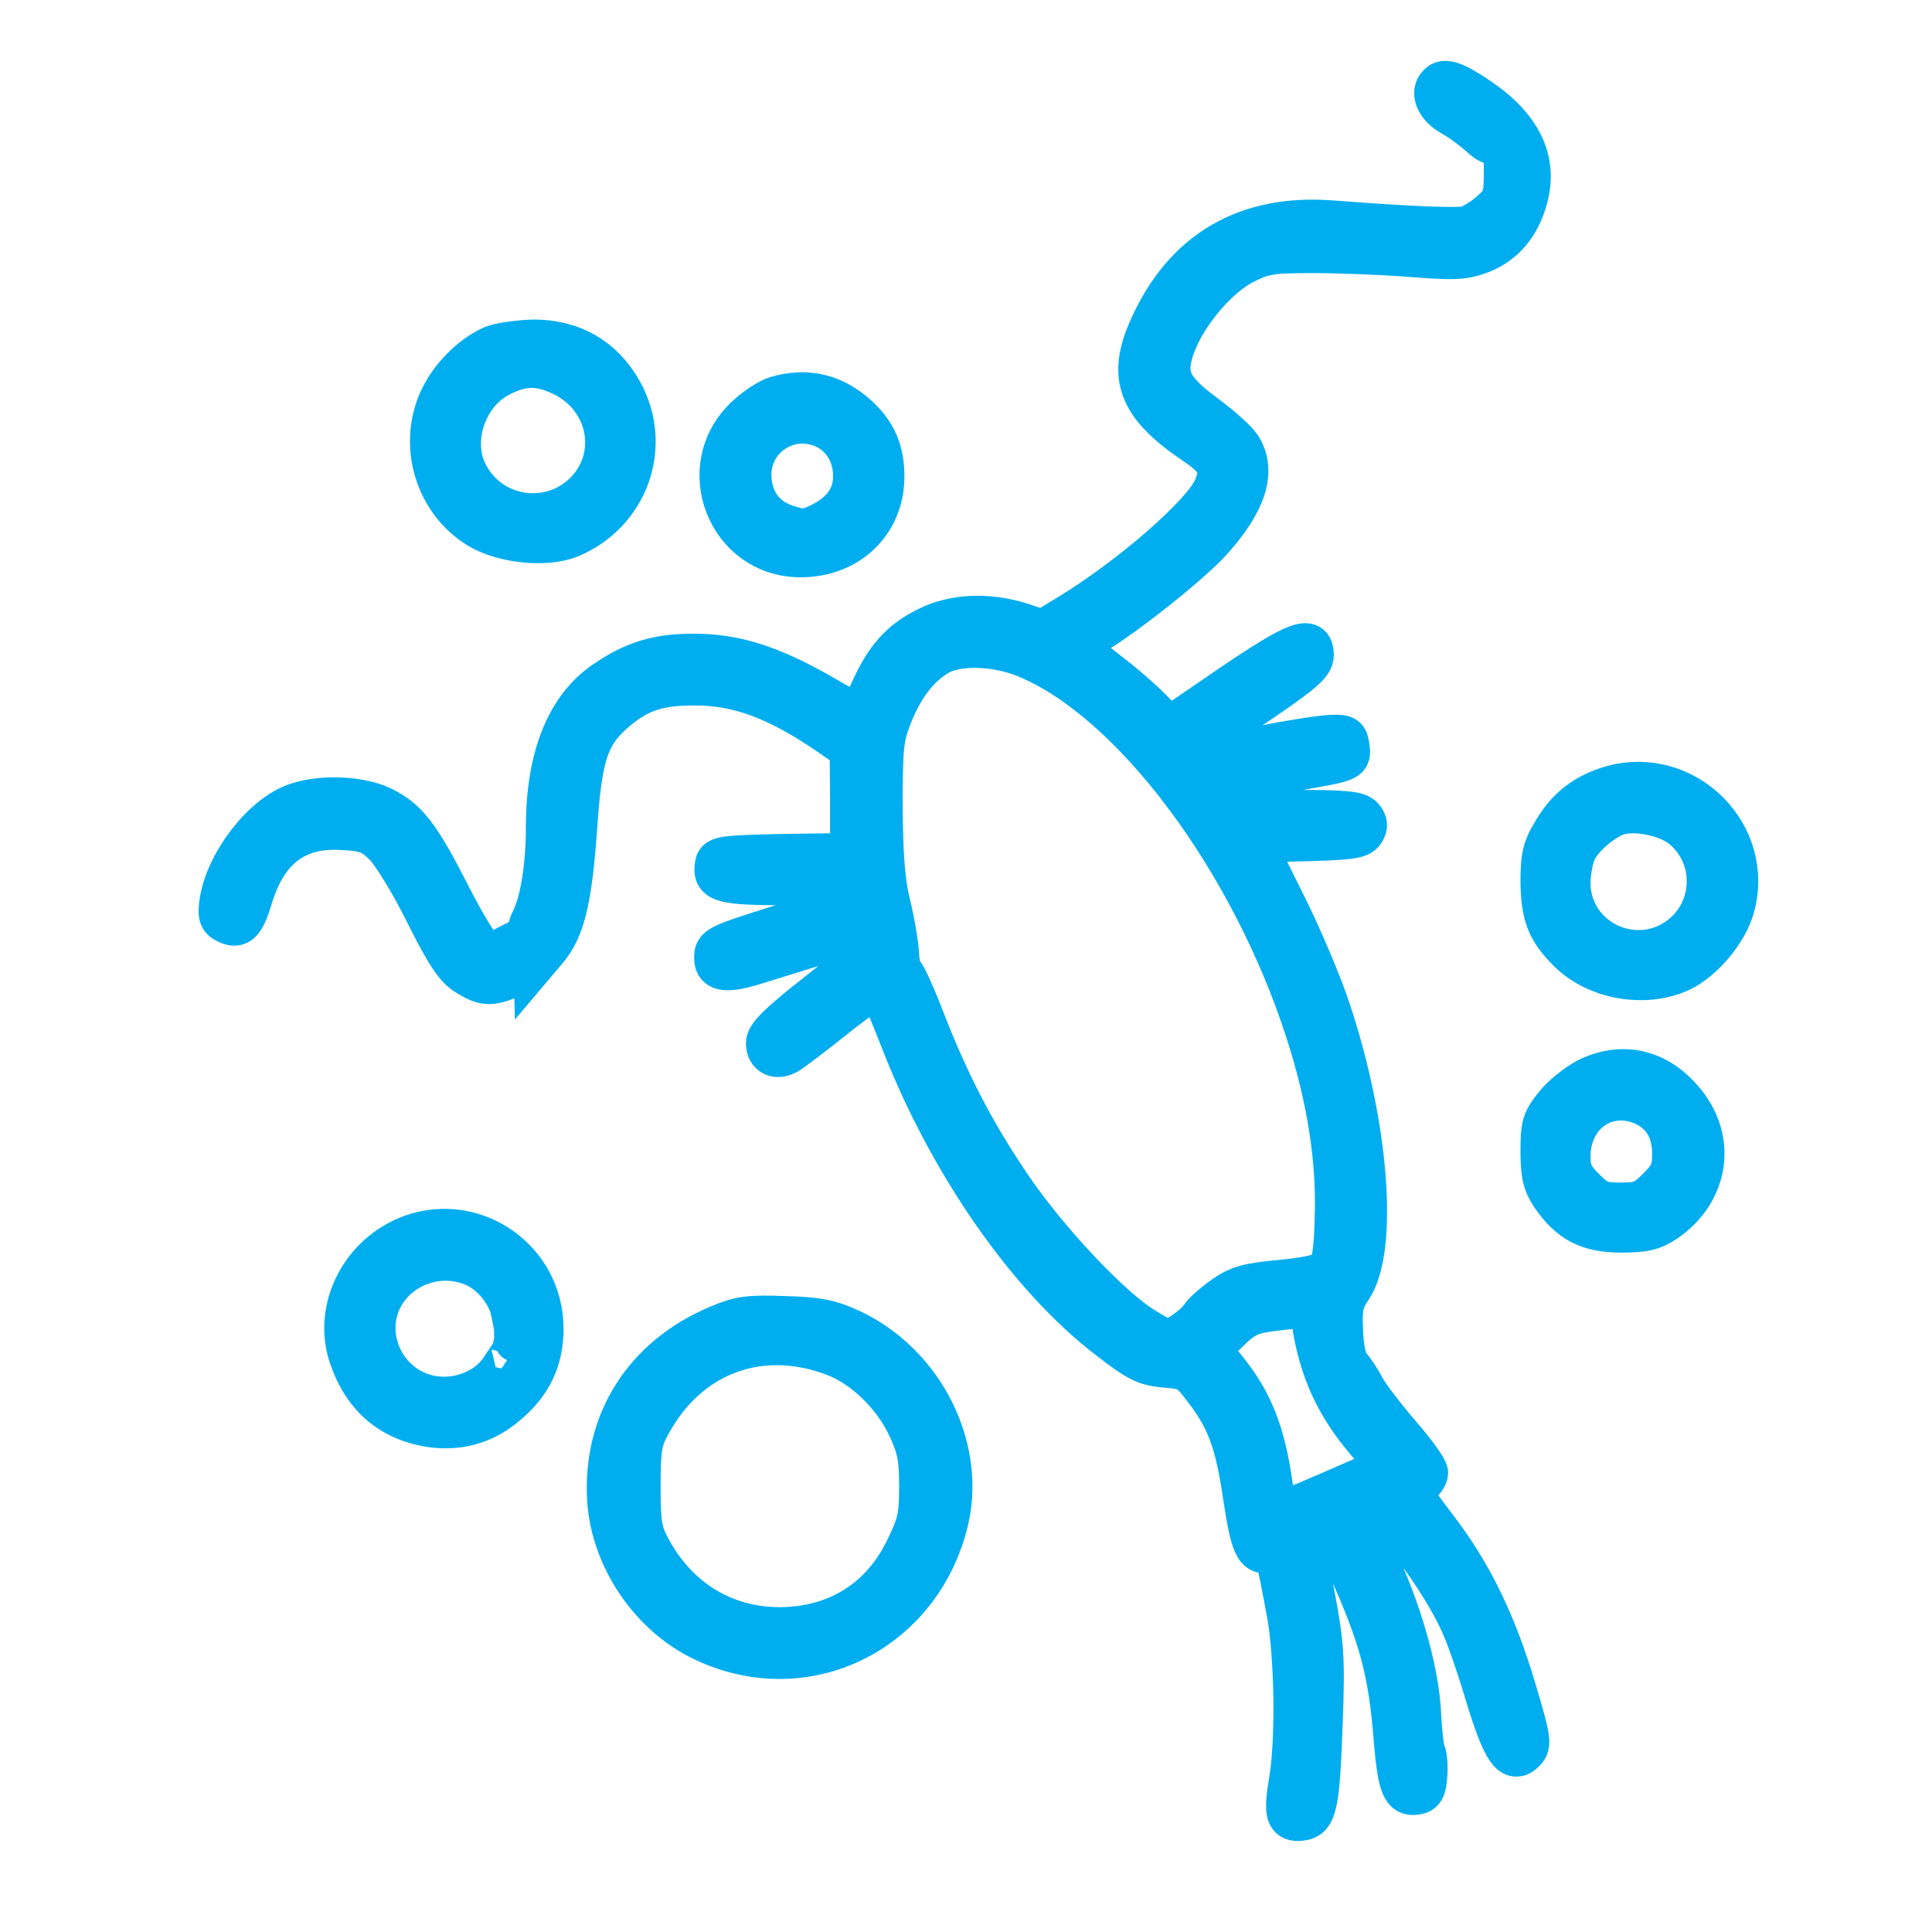 <svg fill="none" viewBox="0 0 46 46" height="46" width="46" xmlns="http://www.w3.org/2000/svg">
              <path stroke="#00AEEF" fill="#00AEEF" d="M34.257 2.016C34.062 2.201 34.205 2.54 34.575 2.745C34.781 2.858 35.079 3.084 35.243 3.228C35.397 3.372 35.52 3.444 35.52 3.382C35.52 3.331 35.592 3.28 35.675 3.28C35.798 3.28 35.829 3.434 35.829 4.019C35.829 4.718 35.808 4.769 35.5 5.047C35.315 5.211 35.058 5.365 34.925 5.406C34.699 5.458 33.609 5.417 31.729 5.273C29.685 5.108 28.205 5.971 27.384 7.8C26.849 8.982 27.116 9.66 28.452 10.564C29.017 10.944 29.11 11.16 28.914 11.622C28.647 12.249 26.901 13.769 25.401 14.674L24.825 15.023L24.312 14.848C23.52 14.602 22.719 14.632 22.082 14.951C21.455 15.259 21.096 15.66 20.747 16.43C20.603 16.739 20.479 17.006 20.469 17.026C20.449 17.047 20.027 16.821 19.534 16.533C18.342 15.855 17.5 15.588 16.514 15.588C15.64 15.588 15.086 15.763 14.397 16.235C13.493 16.852 13.021 18.043 13.021 19.698C13.021 20.612 12.887 21.454 12.671 21.896C12.589 22.05 12.568 22.184 12.62 22.184C12.671 22.184 12.712 22.358 12.712 22.564L12.723 22.954L13.01 22.615C13.431 22.122 13.596 21.424 13.719 19.708C13.832 18.002 13.996 17.499 14.603 16.965C15.178 16.461 15.64 16.297 16.514 16.297C17.562 16.287 18.507 16.636 19.75 17.489L20.253 17.838L20.264 19.081V20.334L18.671 20.355C17.233 20.386 17.079 20.406 17.048 20.571C16.966 21.002 17.171 21.054 18.846 21.054C20.397 21.054 20.428 21.054 20.397 21.269C20.366 21.454 20.12 21.567 18.815 21.968C17.048 22.523 17.027 22.533 17.027 22.811C17.027 23.129 17.305 23.16 18.044 22.924C19.781 22.379 20.531 22.163 20.562 22.194C20.582 22.215 20.623 22.328 20.664 22.451C20.716 22.636 20.541 22.811 19.493 23.632C18.558 24.362 18.26 24.66 18.26 24.834C18.26 25.112 18.476 25.225 18.743 25.081C18.846 25.019 19.37 24.629 19.904 24.198C20.438 23.776 20.901 23.458 20.931 23.499C20.973 23.54 21.209 24.126 21.476 24.804C22.616 27.721 24.497 30.424 26.428 31.893C27.106 32.417 27.281 32.499 27.753 32.54C28.267 32.581 28.329 32.612 28.678 33.074C29.223 33.783 29.428 34.338 29.613 35.591C29.788 36.763 29.89 37.019 30.188 36.947C30.373 36.896 30.373 36.876 30.661 38.417C30.846 39.423 30.877 41.447 30.712 42.403C30.579 43.184 30.63 43.369 30.979 43.328C31.339 43.287 31.401 42.978 31.473 40.934C31.524 39.465 31.503 39.146 31.277 37.954C31.134 37.215 31.051 36.588 31.082 36.547C31.123 36.506 31.267 36.454 31.411 36.413C31.657 36.352 31.699 36.403 32.109 37.307C32.859 38.971 33.086 39.814 33.209 41.447C33.301 42.516 33.394 42.752 33.702 42.711C33.887 42.691 33.938 42.598 33.959 42.28C33.979 42.064 33.959 41.807 33.918 41.715C33.877 41.622 33.836 41.242 33.815 40.872C33.784 39.906 33.414 38.54 32.839 37.256C32.562 36.639 32.336 36.095 32.336 36.054C32.336 36.002 32.438 35.93 32.562 35.889C32.746 35.838 32.88 35.91 33.25 36.321C33.784 36.917 34.483 37.954 34.791 38.653C34.925 38.93 35.192 39.711 35.397 40.4C35.798 41.704 36.003 41.992 36.301 41.694C36.445 41.54 36.435 41.417 36.086 40.256C35.613 38.653 35.038 37.471 34.205 36.382C33.568 35.54 33.558 35.519 33.764 35.365C33.887 35.283 33.979 35.15 33.979 35.067C33.979 34.975 33.681 34.564 33.312 34.143C32.952 33.721 32.572 33.228 32.479 33.043C32.387 32.869 32.233 32.632 32.14 32.53C32.038 32.406 31.966 32.108 31.955 31.687C31.925 31.132 31.966 30.968 32.171 30.67C32.798 29.735 32.572 26.787 31.657 24.043C31.462 23.448 30.99 22.328 30.61 21.567C30.229 20.807 29.911 20.15 29.89 20.108C29.87 20.067 30.425 20.016 31.113 20.006C32.151 19.975 32.387 19.944 32.469 19.8C32.551 19.677 32.541 19.584 32.449 19.471C32.336 19.338 32.058 19.307 30.836 19.307H29.366L29.161 19.009L28.945 18.711L29.438 18.598C29.705 18.537 30.342 18.424 30.846 18.331C32.151 18.105 32.151 18.105 32.109 17.787C32.079 17.54 32.038 17.509 31.719 17.519C31.524 17.519 30.794 17.632 30.106 17.766C29.048 17.961 28.842 18.023 28.842 18.177C28.842 18.311 28.781 18.352 28.647 18.311C28.257 18.208 28.318 17.458 28.719 17.458C28.812 17.458 29.428 17.098 30.075 16.656C31.031 15.999 31.257 15.804 31.257 15.598C31.257 15.126 30.887 15.259 29.336 16.307L27.836 17.334L27.435 16.924C27.219 16.698 26.736 16.276 26.356 15.989C25.966 15.691 25.657 15.424 25.657 15.393C25.657 15.352 25.832 15.218 26.038 15.095C26.788 14.653 28.308 13.441 28.812 12.896C29.664 11.961 29.901 11.211 29.531 10.636C29.428 10.482 29.058 10.153 28.709 9.896C27.959 9.341 27.774 9.043 27.866 8.561C28.01 7.769 28.842 6.68 29.592 6.28C30.075 6.033 30.229 6.002 31.257 6.002C31.884 6.002 32.931 6.043 33.589 6.095C34.637 6.177 34.853 6.167 35.264 6.013C35.808 5.797 36.178 5.365 36.353 4.708C36.599 3.804 36.199 3.002 35.181 2.324C34.627 1.954 34.39 1.872 34.257 2.016ZM24.425 15.639C26.952 16.677 29.777 20.448 31.103 24.547C31.616 26.139 31.853 27.608 31.801 29.016C31.781 29.807 31.729 30.126 31.606 30.249C31.503 30.352 31.123 30.434 30.507 30.495C29.716 30.567 29.49 30.629 29.14 30.876C28.904 31.04 28.657 31.256 28.596 31.358C28.534 31.461 28.329 31.636 28.144 31.759L27.805 31.965L27.24 31.626C26.428 31.132 24.897 29.499 24.024 28.194C23.171 26.93 22.575 25.769 22 24.29C21.784 23.725 21.558 23.232 21.507 23.191C21.445 23.15 21.394 22.944 21.384 22.728C21.373 22.513 21.291 21.989 21.188 21.567C21.044 21.002 21.003 20.365 20.993 19.204C20.993 17.776 21.014 17.55 21.229 17.016C21.497 16.348 21.856 15.876 22.318 15.598C22.76 15.321 23.705 15.341 24.425 15.639ZM31.257 31.502C31.431 32.632 31.822 33.475 32.562 34.338L33.065 34.923L32.572 35.139C30.856 35.889 30.455 36.054 30.414 36.013C30.394 35.992 30.332 35.704 30.281 35.376C30.106 34.112 29.808 33.362 29.171 32.581L28.812 32.129L29.233 31.708C29.572 31.369 29.757 31.276 30.147 31.215C31.164 31.081 31.185 31.081 31.257 31.502Z"></path>
              <path stroke="#00AEEF" fill="#00AEEF" d="M11.726 8.252C11.202 8.488 10.699 9.002 10.452 9.567C9.99 10.646 10.39 11.94 11.387 12.557C11.973 12.916 13 13.019 13.575 12.783C14.952 12.208 15.517 10.615 14.798 9.321C14.356 8.529 13.627 8.108 12.712 8.108C12.342 8.119 11.901 8.18 11.726 8.252ZM13.431 8.951C14.541 9.516 14.777 10.934 13.894 11.766C13.041 12.567 11.654 12.331 11.12 11.283C10.709 10.502 11.079 9.382 11.88 8.961C12.445 8.663 12.856 8.663 13.431 8.951Z"></path>
              <path stroke="#00AEEF" fill="#00AEEF" d="M18.496 9.454C18.311 9.505 17.983 9.721 17.757 9.937C16.503 11.129 17.335 13.245 19.061 13.245C20.202 13.245 21.034 12.444 21.034 11.344C21.034 10.728 20.839 10.286 20.387 9.886C19.832 9.392 19.195 9.249 18.496 9.454ZM19.688 10.204C20.089 10.42 20.325 10.82 20.335 11.314C20.346 11.817 20.079 12.197 19.555 12.464C19.226 12.629 19.103 12.639 18.784 12.536C18.26 12.382 17.952 12.023 17.88 11.498C17.736 10.471 18.774 9.742 19.688 10.204Z"></path>
              <path stroke="#00AEEF" fill="#00AEEF" d="M38.387 18.722C37.75 18.907 37.319 19.235 36.99 19.8C36.743 20.201 36.702 20.396 36.702 21.003C36.712 21.783 36.846 22.143 37.339 22.636C37.986 23.294 39.147 23.509 40 23.119C40.534 22.872 41.11 22.194 41.274 21.609C41.767 19.872 40.134 18.249 38.387 18.722ZM40.021 19.677C40.914 20.366 40.863 21.742 39.918 22.369C38.829 23.088 37.37 22.318 37.37 21.023C37.37 20.756 37.442 20.396 37.524 20.232C37.688 19.903 38.223 19.462 38.551 19.379C38.962 19.266 39.661 19.41 40.021 19.677Z"></path>
              <path stroke="#00AEEF" fill="#00AEEF" d="M7.082 19.133C6.291 19.379 5.408 20.509 5.253 21.444C5.202 21.783 5.223 21.876 5.387 21.958C5.675 22.112 5.808 21.978 5.983 21.403C6.332 20.211 7.041 19.667 8.151 19.739C8.726 19.77 8.849 19.821 9.158 20.119C9.342 20.304 9.784 21.013 10.133 21.722C10.627 22.708 10.842 23.037 11.11 23.201C11.521 23.458 11.675 23.468 12.168 23.263C12.517 23.108 12.527 23.098 12.342 22.965C12.158 22.821 12.158 22.811 12.332 22.626C12.61 22.317 12.538 22.287 12.096 22.523C11.788 22.698 11.644 22.728 11.51 22.636C11.408 22.585 11.048 21.989 10.709 21.321C9.969 19.872 9.692 19.513 9.075 19.215C8.562 18.978 7.678 18.937 7.082 19.133Z"></path>
              <path stroke="#00AEEF" fill="#00AEEF" d="M37.781 25.698C37.534 25.831 37.185 26.108 37.021 26.324C36.733 26.684 36.702 26.797 36.702 27.413C36.702 27.978 36.754 28.174 36.949 28.471C37.38 29.098 37.822 29.324 38.603 29.324C39.158 29.324 39.353 29.273 39.651 29.078C40.688 28.369 40.863 27.095 40.041 26.17C39.425 25.461 38.593 25.287 37.781 25.698ZM39.209 26.334C39.62 26.55 39.836 26.941 39.836 27.465C39.836 27.865 39.784 27.989 39.476 28.297C39.158 28.615 39.045 28.656 38.593 28.656C38.13 28.656 38.028 28.615 37.719 28.307C37.432 28.019 37.37 27.876 37.37 27.537C37.37 26.489 38.305 25.872 39.209 26.334Z"></path>
              <path fill="#00AEEF" d="M9.805 29.416C8.613 29.848 7.935 31.153 8.336 32.314C8.665 33.279 9.343 33.844 10.329 33.968C10.997 34.04 11.562 33.865 12.086 33.413C12.651 32.93 12.918 32.365 12.918 31.636C12.918 30.012 11.325 28.882 9.805 29.416ZM11.336 30.156C11.726 30.341 12.075 30.773 12.188 31.204C12.384 31.636 12.322 31.492 12.384 31.492C12.456 31.502 12.127 31.204 12.188 31.204C12.384 32.438 12.421 31.591 12.263 31.847C12.263 32.217 12.462 31.096 12.188 32.246C12.204 32.178 12.106 32.334 11.942 32.581C11.675 33.002 11.13 33.279 10.575 33.279C9.188 33.279 8.408 31.656 9.291 30.598C9.795 30.012 10.637 29.827 11.336 30.156Z"></path>
              <path stroke="#00AEEF" d="M12.188 31.204C12.075 30.773 11.726 30.341 11.336 30.156C10.637 29.827 9.795 30.012 9.291 30.598C8.408 31.656 9.188 33.279 10.575 33.279C11.13 33.279 11.675 33.002 11.942 32.581C12.106 32.334 12.204 32.178 12.188 32.246C12.462 31.096 12.263 32.217 12.263 31.847C12.421 31.591 12.384 32.438 12.188 31.204ZM12.188 31.204C12.384 31.636 12.322 31.492 12.384 31.492C12.456 31.502 12.127 31.204 12.188 31.204ZM9.805 29.416C8.613 29.848 7.935 31.153 8.336 32.314C8.665 33.279 9.343 33.844 10.329 33.968C10.997 34.04 11.562 33.865 12.086 33.413C12.651 32.93 12.918 32.365 12.918 31.636C12.918 30.012 11.325 28.882 9.805 29.416Z"></path>
              <path stroke="#00AEEF" fill="#00AEEF" d="M17.099 31.574C15.343 32.313 14.367 33.855 14.479 35.714C14.572 37.111 15.497 38.468 16.76 39.063C19.144 40.194 21.846 38.909 22.534 36.31C23.017 34.522 22 32.468 20.233 31.656C19.76 31.44 19.462 31.378 18.671 31.358C17.819 31.327 17.613 31.358 17.099 31.574ZM19.853 32.262C20.562 32.529 21.271 33.207 21.63 33.978C21.856 34.461 21.908 34.707 21.908 35.385C21.908 36.115 21.866 36.289 21.569 36.896C20.983 38.098 19.925 38.755 18.569 38.766C17.243 38.766 16.123 38.087 15.466 36.855C15.26 36.474 15.229 36.259 15.229 35.385C15.229 34.512 15.26 34.296 15.466 33.926C16.36 32.252 18.075 31.594 19.853 32.262Z"></path>
            </svg>